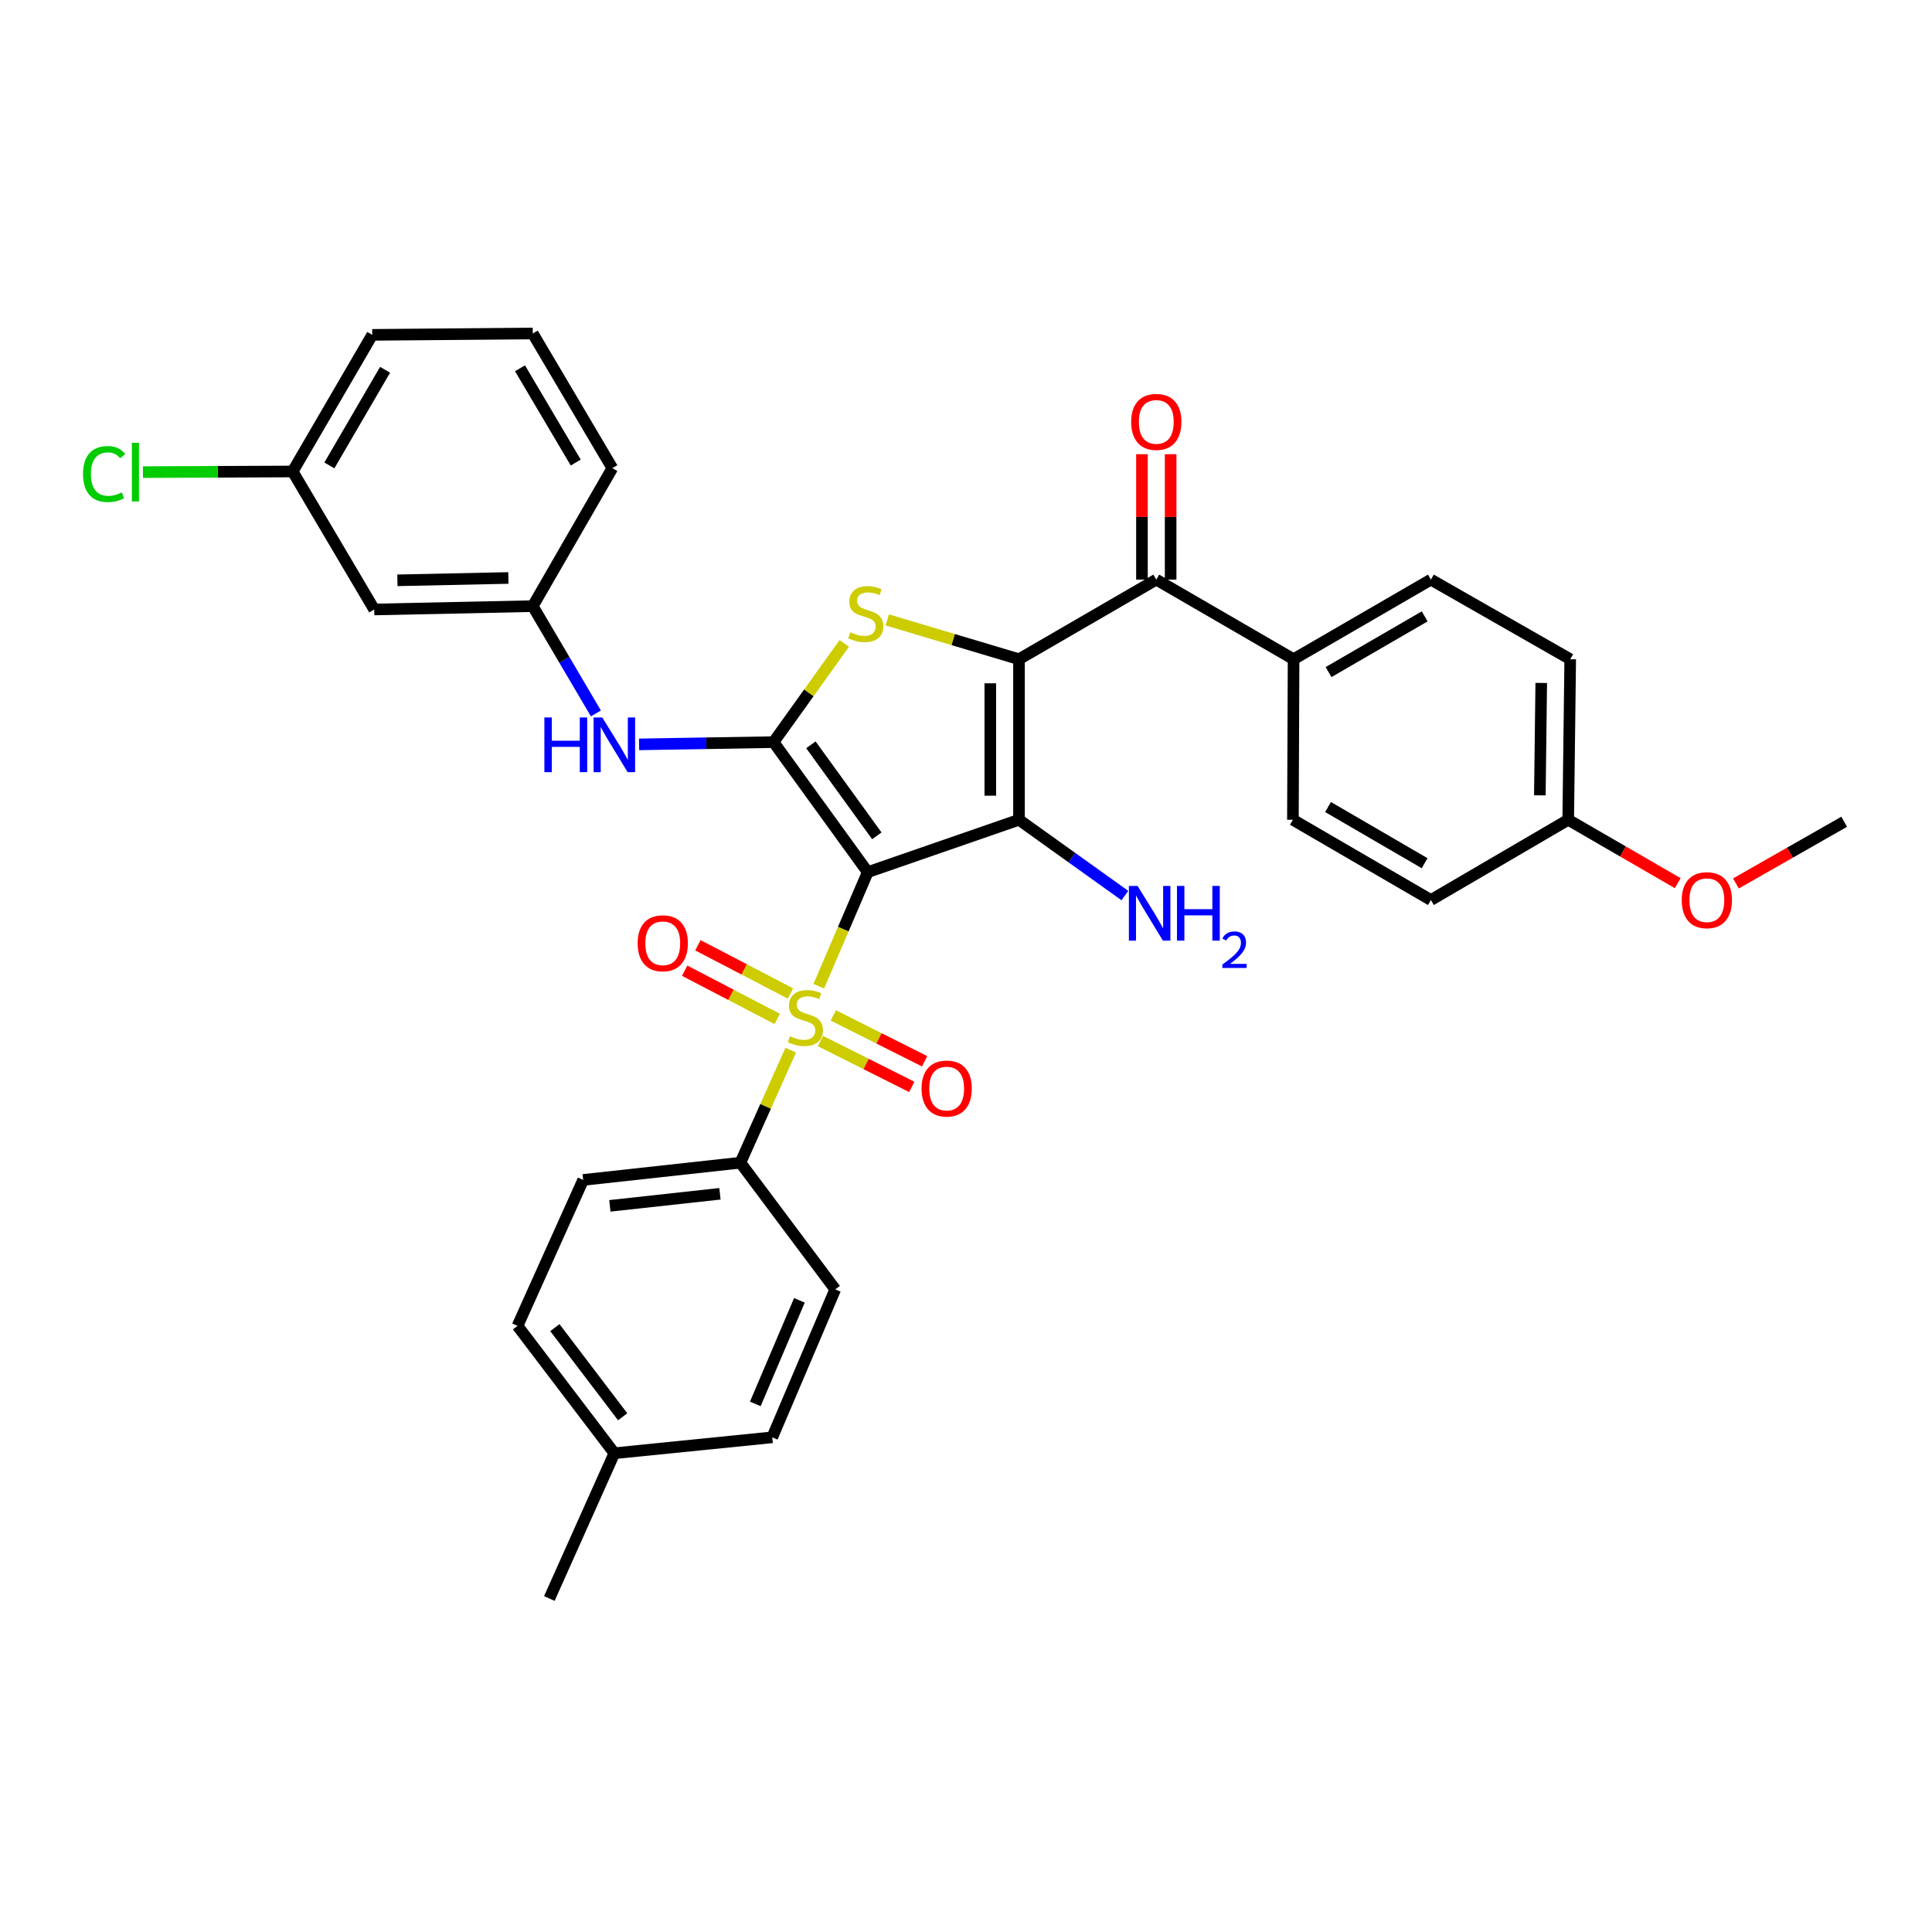 <?xml version='1.0' encoding='iso-8859-1'?>
<svg version='1.1' baseProfile='full'
              xmlns='http://www.w3.org/2000/svg'
                      xmlns:rdkit='http://www.rdkit.org/xml'
                      xmlns:xlink='http://www.w3.org/1999/xlink'
                  xml:space='preserve'
width='1000px' height='1000px' viewBox='0 0 1000 1000'>
<!-- END OF HEADER -->
<rect style='opacity:1.0;fill:#FFFFFF;stroke:none' width='1000' height='1000' x='0' y='0'> </rect>
<path class='bond-1' d='M 449.14,451.424 L 527.425,424.312' style='fill:none;fill-rule:evenodd;stroke:#000000;stroke-width:6px;stroke-linecap:butt;stroke-linejoin:miter;stroke-opacity:1' />
<path class='bond-2' d='M 449.14,451.424 L 436.472,480.938' style='fill:none;fill-rule:evenodd;stroke:#000000;stroke-width:6px;stroke-linecap:butt;stroke-linejoin:miter;stroke-opacity:1' />
<path class='bond-2' d='M 436.472,480.938 L 423.804,510.452' style='fill:none;fill-rule:evenodd;stroke:#CCCC00;stroke-width:6px;stroke-linecap:butt;stroke-linejoin:miter;stroke-opacity:1' />
<path class='bond-3' d='M 449.14,451.424 L 400.383,384.123' style='fill:none;fill-rule:evenodd;stroke:#000000;stroke-width:6px;stroke-linecap:butt;stroke-linejoin:miter;stroke-opacity:1' />
<path class='bond-3' d='M 453.846,432.621 L 419.716,385.51' style='fill:none;fill-rule:evenodd;stroke:#000000;stroke-width:6px;stroke-linecap:butt;stroke-linejoin:miter;stroke-opacity:1' />
<path class='bond-0' d='M 527.425,341.212 L 527.425,424.312' style='fill:none;fill-rule:evenodd;stroke:#000000;stroke-width:6px;stroke-linecap:butt;stroke-linejoin:miter;stroke-opacity:1' />
<path class='bond-0' d='M 512.582,353.677 L 512.582,411.847' style='fill:none;fill-rule:evenodd;stroke:#000000;stroke-width:6px;stroke-linecap:butt;stroke-linejoin:miter;stroke-opacity:1' />
<path class='bond-5' d='M 527.425,341.212 L 598.495,300.008' style='fill:none;fill-rule:evenodd;stroke:#000000;stroke-width:6px;stroke-linecap:butt;stroke-linejoin:miter;stroke-opacity:1' />
<path class='bond-33' d='M 527.425,341.212 L 493.341,331.035' style='fill:none;fill-rule:evenodd;stroke:#000000;stroke-width:6px;stroke-linecap:butt;stroke-linejoin:miter;stroke-opacity:1' />
<path class='bond-33' d='M 493.341,331.035 L 459.258,320.859' style='fill:none;fill-rule:evenodd;stroke:#CCCC00;stroke-width:6px;stroke-linecap:butt;stroke-linejoin:miter;stroke-opacity:1' />
<path class='bond-11' d='M 527.425,424.312 L 554.831,443.923' style='fill:none;fill-rule:evenodd;stroke:#000000;stroke-width:6px;stroke-linecap:butt;stroke-linejoin:miter;stroke-opacity:1' />
<path class='bond-11' d='M 554.831,443.923 L 582.237,463.534' style='fill:none;fill-rule:evenodd;stroke:#0000FF;stroke-width:6px;stroke-linecap:butt;stroke-linejoin:miter;stroke-opacity:1' />
<path class='bond-7' d='M 409.289,543.557 L 396.26,572.683' style='fill:none;fill-rule:evenodd;stroke:#CCCC00;stroke-width:6px;stroke-linecap:butt;stroke-linejoin:miter;stroke-opacity:1' />
<path class='bond-7' d='M 396.26,572.683 L 383.231,601.81' style='fill:none;fill-rule:evenodd;stroke:#000000;stroke-width:6px;stroke-linecap:butt;stroke-linejoin:miter;stroke-opacity:1' />
<path class='bond-8' d='M 409.133,514.221 L 385.185,501.746' style='fill:none;fill-rule:evenodd;stroke:#CCCC00;stroke-width:6px;stroke-linecap:butt;stroke-linejoin:miter;stroke-opacity:1' />
<path class='bond-8' d='M 385.185,501.746 L 361.237,489.27' style='fill:none;fill-rule:evenodd;stroke:#FF0000;stroke-width:6px;stroke-linecap:butt;stroke-linejoin:miter;stroke-opacity:1' />
<path class='bond-8' d='M 402.276,527.385 L 378.328,514.909' style='fill:none;fill-rule:evenodd;stroke:#CCCC00;stroke-width:6px;stroke-linecap:butt;stroke-linejoin:miter;stroke-opacity:1' />
<path class='bond-8' d='M 378.328,514.909 L 354.38,502.433' style='fill:none;fill-rule:evenodd;stroke:#FF0000;stroke-width:6px;stroke-linecap:butt;stroke-linejoin:miter;stroke-opacity:1' />
<path class='bond-9' d='M 424.661,538.837 L 448.296,550.71' style='fill:none;fill-rule:evenodd;stroke:#CCCC00;stroke-width:6px;stroke-linecap:butt;stroke-linejoin:miter;stroke-opacity:1' />
<path class='bond-9' d='M 448.296,550.71 L 471.931,562.582' style='fill:none;fill-rule:evenodd;stroke:#FF0000;stroke-width:6px;stroke-linecap:butt;stroke-linejoin:miter;stroke-opacity:1' />
<path class='bond-9' d='M 431.323,525.574 L 454.958,537.447' style='fill:none;fill-rule:evenodd;stroke:#CCCC00;stroke-width:6px;stroke-linecap:butt;stroke-linejoin:miter;stroke-opacity:1' />
<path class='bond-9' d='M 454.958,537.447 L 478.594,549.319' style='fill:none;fill-rule:evenodd;stroke:#FF0000;stroke-width:6px;stroke-linecap:butt;stroke-linejoin:miter;stroke-opacity:1' />
<path class='bond-4' d='M 400.383,384.123 L 418.682,358.59' style='fill:none;fill-rule:evenodd;stroke:#000000;stroke-width:6px;stroke-linecap:butt;stroke-linejoin:miter;stroke-opacity:1' />
<path class='bond-4' d='M 418.682,358.59 L 436.981,333.057' style='fill:none;fill-rule:evenodd;stroke:#CCCC00;stroke-width:6px;stroke-linecap:butt;stroke-linejoin:miter;stroke-opacity:1' />
<path class='bond-6' d='M 400.383,384.123 L 365.587,384.708' style='fill:none;fill-rule:evenodd;stroke:#000000;stroke-width:6px;stroke-linecap:butt;stroke-linejoin:miter;stroke-opacity:1' />
<path class='bond-6' d='M 365.587,384.708 L 330.791,385.293' style='fill:none;fill-rule:evenodd;stroke:#0000FF;stroke-width:6px;stroke-linecap:butt;stroke-linejoin:miter;stroke-opacity:1' />
<path class='bond-10' d='M 598.495,300.008 L 669.556,341.212' style='fill:none;fill-rule:evenodd;stroke:#000000;stroke-width:6px;stroke-linecap:butt;stroke-linejoin:miter;stroke-opacity:1' />
<path class='bond-13' d='M 605.916,300.008 L 605.916,267.552' style='fill:none;fill-rule:evenodd;stroke:#000000;stroke-width:6px;stroke-linecap:butt;stroke-linejoin:miter;stroke-opacity:1' />
<path class='bond-13' d='M 605.916,267.552 L 605.916,235.096' style='fill:none;fill-rule:evenodd;stroke:#FF0000;stroke-width:6px;stroke-linecap:butt;stroke-linejoin:miter;stroke-opacity:1' />
<path class='bond-13' d='M 591.073,300.008 L 591.073,267.552' style='fill:none;fill-rule:evenodd;stroke:#000000;stroke-width:6px;stroke-linecap:butt;stroke-linejoin:miter;stroke-opacity:1' />
<path class='bond-13' d='M 591.073,267.552 L 591.073,235.096' style='fill:none;fill-rule:evenodd;stroke:#FF0000;stroke-width:6px;stroke-linecap:butt;stroke-linejoin:miter;stroke-opacity:1' />
<path class='bond-12' d='M 308.433,369.266 L 292.095,341.502' style='fill:none;fill-rule:evenodd;stroke:#0000FF;stroke-width:6px;stroke-linecap:butt;stroke-linejoin:miter;stroke-opacity:1' />
<path class='bond-12' d='M 292.095,341.502 L 275.757,313.737' style='fill:none;fill-rule:evenodd;stroke:#000000;stroke-width:6px;stroke-linecap:butt;stroke-linejoin:miter;stroke-opacity:1' />
<path class='bond-15' d='M 383.231,601.81 L 301.846,610.732' style='fill:none;fill-rule:evenodd;stroke:#000000;stroke-width:6px;stroke-linecap:butt;stroke-linejoin:miter;stroke-opacity:1' />
<path class='bond-15' d='M 372.641,617.902 L 315.671,624.148' style='fill:none;fill-rule:evenodd;stroke:#000000;stroke-width:6px;stroke-linecap:butt;stroke-linejoin:miter;stroke-opacity:1' />
<path class='bond-16' d='M 383.231,601.81 L 432.318,667.38' style='fill:none;fill-rule:evenodd;stroke:#000000;stroke-width:6px;stroke-linecap:butt;stroke-linejoin:miter;stroke-opacity:1' />
<path class='bond-17' d='M 669.556,341.212 L 740.635,300.008' style='fill:none;fill-rule:evenodd;stroke:#000000;stroke-width:6px;stroke-linecap:butt;stroke-linejoin:miter;stroke-opacity:1' />
<path class='bond-17' d='M 687.662,347.872 L 737.417,319.029' style='fill:none;fill-rule:evenodd;stroke:#000000;stroke-width:6px;stroke-linecap:butt;stroke-linejoin:miter;stroke-opacity:1' />
<path class='bond-18' d='M 669.556,341.212 L 669.21,424.312' style='fill:none;fill-rule:evenodd;stroke:#000000;stroke-width:6px;stroke-linecap:butt;stroke-linejoin:miter;stroke-opacity:1' />
<path class='bond-14' d='M 275.757,313.737 L 193.695,315.469' style='fill:none;fill-rule:evenodd;stroke:#000000;stroke-width:6px;stroke-linecap:butt;stroke-linejoin:miter;stroke-opacity:1' />
<path class='bond-14' d='M 263.134,299.158 L 205.691,300.37' style='fill:none;fill-rule:evenodd;stroke:#000000;stroke-width:6px;stroke-linecap:butt;stroke-linejoin:miter;stroke-opacity:1' />
<path class='bond-29' d='M 275.757,313.737 L 316.952,242.321' style='fill:none;fill-rule:evenodd;stroke:#000000;stroke-width:6px;stroke-linecap:butt;stroke-linejoin:miter;stroke-opacity:1' />
<path class='bond-19' d='M 193.695,315.469 L 151.477,244.036' style='fill:none;fill-rule:evenodd;stroke:#000000;stroke-width:6px;stroke-linecap:butt;stroke-linejoin:miter;stroke-opacity:1' />
<path class='bond-24' d='M 301.846,610.732 L 267.865,686.271' style='fill:none;fill-rule:evenodd;stroke:#000000;stroke-width:6px;stroke-linecap:butt;stroke-linejoin:miter;stroke-opacity:1' />
<path class='bond-23' d='M 432.318,667.38 L 399.706,743.958' style='fill:none;fill-rule:evenodd;stroke:#000000;stroke-width:6px;stroke-linecap:butt;stroke-linejoin:miter;stroke-opacity:1' />
<path class='bond-23' d='M 413.771,673.051 L 390.943,726.656' style='fill:none;fill-rule:evenodd;stroke:#000000;stroke-width:6px;stroke-linecap:butt;stroke-linejoin:miter;stroke-opacity:1' />
<path class='bond-22' d='M 740.635,300.008 L 812.744,341.212' style='fill:none;fill-rule:evenodd;stroke:#000000;stroke-width:6px;stroke-linecap:butt;stroke-linejoin:miter;stroke-opacity:1' />
<path class='bond-21' d='M 669.21,424.312 L 740.635,465.854' style='fill:none;fill-rule:evenodd;stroke:#000000;stroke-width:6px;stroke-linecap:butt;stroke-linejoin:miter;stroke-opacity:1' />
<path class='bond-21' d='M 687.386,417.714 L 737.383,446.793' style='fill:none;fill-rule:evenodd;stroke:#000000;stroke-width:6px;stroke-linecap:butt;stroke-linejoin:miter;stroke-opacity:1' />
<path class='bond-26' d='M 151.477,244.036 L 112.721,244.201' style='fill:none;fill-rule:evenodd;stroke:#000000;stroke-width:6px;stroke-linecap:butt;stroke-linejoin:miter;stroke-opacity:1' />
<path class='bond-26' d='M 112.721,244.201 L 73.966,244.366' style='fill:none;fill-rule:evenodd;stroke:#00CC00;stroke-width:6px;stroke-linecap:butt;stroke-linejoin:miter;stroke-opacity:1' />
<path class='bond-35' d='M 151.477,244.036 L 192.673,173.32' style='fill:none;fill-rule:evenodd;stroke:#000000;stroke-width:6px;stroke-linecap:butt;stroke-linejoin:miter;stroke-opacity:1' />
<path class='bond-35' d='M 170.481,240.9 L 199.318,191.399' style='fill:none;fill-rule:evenodd;stroke:#000000;stroke-width:6px;stroke-linecap:butt;stroke-linejoin:miter;stroke-opacity:1' />
<path class='bond-20' d='M 811.705,424.312 L 740.635,465.854' style='fill:none;fill-rule:evenodd;stroke:#000000;stroke-width:6px;stroke-linecap:butt;stroke-linejoin:miter;stroke-opacity:1' />
<path class='bond-27' d='M 811.705,424.312 L 840.049,440.721' style='fill:none;fill-rule:evenodd;stroke:#000000;stroke-width:6px;stroke-linecap:butt;stroke-linejoin:miter;stroke-opacity:1' />
<path class='bond-27' d='M 840.049,440.721 L 868.394,457.129' style='fill:none;fill-rule:evenodd;stroke:#FF0000;stroke-width:6px;stroke-linecap:butt;stroke-linejoin:miter;stroke-opacity:1' />
<path class='bond-36' d='M 811.705,424.312 L 812.744,341.212' style='fill:none;fill-rule:evenodd;stroke:#000000;stroke-width:6px;stroke-linecap:butt;stroke-linejoin:miter;stroke-opacity:1' />
<path class='bond-36' d='M 797.019,411.662 L 797.747,353.491' style='fill:none;fill-rule:evenodd;stroke:#000000;stroke-width:6px;stroke-linecap:butt;stroke-linejoin:miter;stroke-opacity:1' />
<path class='bond-25' d='M 399.706,743.958 L 317.991,752.196' style='fill:none;fill-rule:evenodd;stroke:#000000;stroke-width:6px;stroke-linecap:butt;stroke-linejoin:miter;stroke-opacity:1' />
<path class='bond-34' d='M 267.865,686.271 L 317.991,752.196' style='fill:none;fill-rule:evenodd;stroke:#000000;stroke-width:6px;stroke-linecap:butt;stroke-linejoin:miter;stroke-opacity:1' />
<path class='bond-34' d='M 287.199,687.176 L 322.287,733.324' style='fill:none;fill-rule:evenodd;stroke:#000000;stroke-width:6px;stroke-linecap:butt;stroke-linejoin:miter;stroke-opacity:1' />
<path class='bond-31' d='M 317.991,752.196 L 284.34,827.38' style='fill:none;fill-rule:evenodd;stroke:#000000;stroke-width:6px;stroke-linecap:butt;stroke-linejoin:miter;stroke-opacity:1' />
<path class='bond-32' d='M 898.513,457.277 L 926.529,441.306' style='fill:none;fill-rule:evenodd;stroke:#FF0000;stroke-width:6px;stroke-linecap:butt;stroke-linejoin:miter;stroke-opacity:1' />
<path class='bond-32' d='M 926.529,441.306 L 954.545,425.335' style='fill:none;fill-rule:evenodd;stroke:#000000;stroke-width:6px;stroke-linecap:butt;stroke-linejoin:miter;stroke-opacity:1' />
<path class='bond-28' d='M 275.757,172.62 L 316.952,242.321' style='fill:none;fill-rule:evenodd;stroke:#000000;stroke-width:6px;stroke-linecap:butt;stroke-linejoin:miter;stroke-opacity:1' />
<path class='bond-28' d='M 269.158,190.627 L 297.995,239.418' style='fill:none;fill-rule:evenodd;stroke:#000000;stroke-width:6px;stroke-linecap:butt;stroke-linejoin:miter;stroke-opacity:1' />
<path class='bond-30' d='M 275.757,172.62 L 192.673,173.32' style='fill:none;fill-rule:evenodd;stroke:#000000;stroke-width:6px;stroke-linecap:butt;stroke-linejoin:miter;stroke-opacity:1' />
<path  class='atom-3' d='M 408.866 536.337
Q 409.186 536.457, 410.506 537.017
Q 411.826 537.577, 413.266 537.937
Q 414.746 538.257, 416.186 538.257
Q 418.866 538.257, 420.426 536.977
Q 421.986 535.657, 421.986 533.377
Q 421.986 531.817, 421.186 530.857
Q 420.426 529.897, 419.226 529.377
Q 418.026 528.857, 416.026 528.257
Q 413.506 527.497, 411.986 526.777
Q 410.506 526.057, 409.426 524.537
Q 408.386 523.017, 408.386 520.457
Q 408.386 516.897, 410.786 514.697
Q 413.226 512.497, 418.026 512.497
Q 421.306 512.497, 425.026 514.057
L 424.106 517.137
Q 420.706 515.737, 418.146 515.737
Q 415.386 515.737, 413.866 516.897
Q 412.346 518.017, 412.386 519.977
Q 412.386 521.497, 413.146 522.417
Q 413.946 523.337, 415.066 523.857
Q 416.226 524.377, 418.146 524.977
Q 420.706 525.777, 422.226 526.577
Q 423.746 527.377, 424.826 529.017
Q 425.946 530.617, 425.946 533.377
Q 425.946 537.297, 423.306 539.417
Q 420.706 541.497, 416.346 541.497
Q 413.826 541.497, 411.906 540.937
Q 410.026 540.417, 407.786 539.497
L 408.866 536.337
' fill='#CCCC00'/>
<path  class='atom-5' d='M 440.109 327.25
Q 440.429 327.37, 441.749 327.93
Q 443.069 328.49, 444.509 328.85
Q 445.989 329.17, 447.429 329.17
Q 450.109 329.17, 451.669 327.89
Q 453.229 326.57, 453.229 324.29
Q 453.229 322.73, 452.429 321.77
Q 451.669 320.81, 450.469 320.29
Q 449.269 319.77, 447.269 319.17
Q 444.749 318.41, 443.229 317.69
Q 441.749 316.97, 440.669 315.45
Q 439.629 313.93, 439.629 311.37
Q 439.629 307.81, 442.029 305.61
Q 444.469 303.41, 449.269 303.41
Q 452.549 303.41, 456.269 304.97
L 455.349 308.05
Q 451.949 306.65, 449.389 306.65
Q 446.629 306.65, 445.109 307.81
Q 443.589 308.93, 443.629 310.89
Q 443.629 312.41, 444.389 313.33
Q 445.189 314.25, 446.309 314.77
Q 447.469 315.29, 449.389 315.89
Q 451.949 316.69, 453.469 317.49
Q 454.989 318.29, 456.069 319.93
Q 457.189 321.53, 457.189 324.29
Q 457.189 328.21, 454.549 330.33
Q 451.949 332.41, 447.589 332.41
Q 445.069 332.41, 443.149 331.85
Q 441.269 331.33, 439.029 330.41
L 440.109 327.25
' fill='#CCCC00'/>
<path  class='atom-7' d='M 281.771 371.348
L 285.611 371.348
L 285.611 383.388
L 300.091 383.388
L 300.091 371.348
L 303.931 371.348
L 303.931 399.668
L 300.091 399.668
L 300.091 386.588
L 285.611 386.588
L 285.611 399.668
L 281.771 399.668
L 281.771 371.348
' fill='#0000FF'/>
<path  class='atom-7' d='M 311.731 371.348
L 321.011 386.348
Q 321.931 387.828, 323.411 390.508
Q 324.891 393.188, 324.971 393.348
L 324.971 371.348
L 328.731 371.348
L 328.731 399.668
L 324.851 399.668
L 314.891 383.268
Q 313.731 381.348, 312.491 379.148
Q 311.291 376.948, 310.931 376.268
L 310.931 399.668
L 307.251 399.668
L 307.251 371.348
L 311.731 371.348
' fill='#0000FF'/>
<path  class='atom-9' d='M 330.042 488.239
Q 330.042 481.439, 333.402 477.639
Q 336.762 473.839, 343.042 473.839
Q 349.322 473.839, 352.682 477.639
Q 356.042 481.439, 356.042 488.239
Q 356.042 495.119, 352.642 499.039
Q 349.242 502.919, 343.042 502.919
Q 336.802 502.919, 333.402 499.039
Q 330.042 495.159, 330.042 488.239
M 343.042 499.719
Q 347.362 499.719, 349.682 496.839
Q 352.042 493.919, 352.042 488.239
Q 352.042 482.679, 349.682 479.879
Q 347.362 477.039, 343.042 477.039
Q 338.722 477.039, 336.362 479.839
Q 334.042 482.639, 334.042 488.239
Q 334.042 493.959, 336.362 496.839
Q 338.722 499.719, 343.042 499.719
' fill='#FF0000'/>
<path  class='atom-10' d='M 476.997 563.432
Q 476.997 556.632, 480.357 552.832
Q 483.717 549.032, 489.997 549.032
Q 496.277 549.032, 499.637 552.832
Q 502.997 556.632, 502.997 563.432
Q 502.997 570.312, 499.597 574.232
Q 496.197 578.112, 489.997 578.112
Q 483.757 578.112, 480.357 574.232
Q 476.997 570.352, 476.997 563.432
M 489.997 574.912
Q 494.317 574.912, 496.637 572.032
Q 498.997 569.112, 498.997 563.432
Q 498.997 557.872, 496.637 555.072
Q 494.317 552.232, 489.997 552.232
Q 485.677 552.232, 483.317 555.032
Q 480.997 557.832, 480.997 563.432
Q 480.997 569.152, 483.317 572.032
Q 485.677 574.912, 489.997 574.912
' fill='#FF0000'/>
<path  class='atom-12' d='M 588.796 458.547
L 598.076 473.547
Q 598.996 475.027, 600.476 477.707
Q 601.956 480.387, 602.036 480.547
L 602.036 458.547
L 605.796 458.547
L 605.796 486.867
L 601.916 486.867
L 591.956 470.467
Q 590.796 468.547, 589.556 466.347
Q 588.356 464.147, 587.996 463.467
L 587.996 486.867
L 584.316 486.867
L 584.316 458.547
L 588.796 458.547
' fill='#0000FF'/>
<path  class='atom-12' d='M 609.196 458.547
L 613.036 458.547
L 613.036 470.587
L 627.516 470.587
L 627.516 458.547
L 631.356 458.547
L 631.356 486.867
L 627.516 486.867
L 627.516 473.787
L 613.036 473.787
L 613.036 486.867
L 609.196 486.867
L 609.196 458.547
' fill='#0000FF'/>
<path  class='atom-12' d='M 632.729 485.873
Q 633.415 484.104, 635.052 483.127
Q 636.689 482.124, 638.959 482.124
Q 641.784 482.124, 643.368 483.655
Q 644.952 485.187, 644.952 487.906
Q 644.952 490.678, 642.893 493.265
Q 640.86 495.852, 636.636 498.915
L 645.269 498.915
L 645.269 501.027
L 632.676 501.027
L 632.676 499.258
Q 636.161 496.776, 638.22 494.928
Q 640.306 493.08, 641.309 491.417
Q 642.312 489.754, 642.312 488.038
Q 642.312 486.243, 641.415 485.239
Q 640.517 484.236, 638.959 484.236
Q 637.455 484.236, 636.451 484.843
Q 635.448 485.451, 634.735 486.797
L 632.729 485.873
' fill='#0000FF'/>
<path  class='atom-14' d='M 585.495 218.373
Q 585.495 211.573, 588.855 207.773
Q 592.215 203.973, 598.495 203.973
Q 604.775 203.973, 608.135 207.773
Q 611.495 211.573, 611.495 218.373
Q 611.495 225.253, 608.095 229.173
Q 604.695 233.053, 598.495 233.053
Q 592.255 233.053, 588.855 229.173
Q 585.495 225.293, 585.495 218.373
M 598.495 229.853
Q 602.815 229.853, 605.135 226.973
Q 607.495 224.053, 607.495 218.373
Q 607.495 212.813, 605.135 210.013
Q 602.815 207.173, 598.495 207.173
Q 594.175 207.173, 591.815 209.973
Q 589.495 212.773, 589.495 218.373
Q 589.495 224.093, 591.815 226.973
Q 594.175 229.853, 598.495 229.853
' fill='#FF0000'/>
<path  class='atom-27' d='M 42.971 245.362
Q 42.971 238.322, 46.251 234.642
Q 49.571 230.922, 55.851 230.922
Q 61.691 230.922, 64.811 235.042
L 62.171 237.202
Q 59.891 234.202, 55.851 234.202
Q 51.571 234.202, 49.291 237.082
Q 47.051 239.922, 47.051 245.362
Q 47.051 250.962, 49.371 253.842
Q 51.731 256.722, 56.291 256.722
Q 59.411 256.722, 63.051 254.842
L 64.171 257.842
Q 62.691 258.802, 60.451 259.362
Q 58.211 259.922, 55.731 259.922
Q 49.571 259.922, 46.251 256.162
Q 42.971 252.402, 42.971 245.362
' fill='#00CC00'/>
<path  class='atom-27' d='M 68.251 229.202
L 71.931 229.202
L 71.931 259.562
L 68.251 259.562
L 68.251 229.202
' fill='#00CC00'/>
<path  class='atom-28' d='M 870.467 465.934
Q 870.467 459.134, 873.827 455.334
Q 877.187 451.534, 883.467 451.534
Q 889.747 451.534, 893.107 455.334
Q 896.467 459.134, 896.467 465.934
Q 896.467 472.814, 893.067 476.734
Q 889.667 480.614, 883.467 480.614
Q 877.227 480.614, 873.827 476.734
Q 870.467 472.854, 870.467 465.934
M 883.467 477.414
Q 887.787 477.414, 890.107 474.534
Q 892.467 471.614, 892.467 465.934
Q 892.467 460.374, 890.107 457.574
Q 887.787 454.734, 883.467 454.734
Q 879.147 454.734, 876.787 457.534
Q 874.467 460.334, 874.467 465.934
Q 874.467 471.654, 876.787 474.534
Q 879.147 477.414, 883.467 477.414
' fill='#FF0000'/>
</svg>
